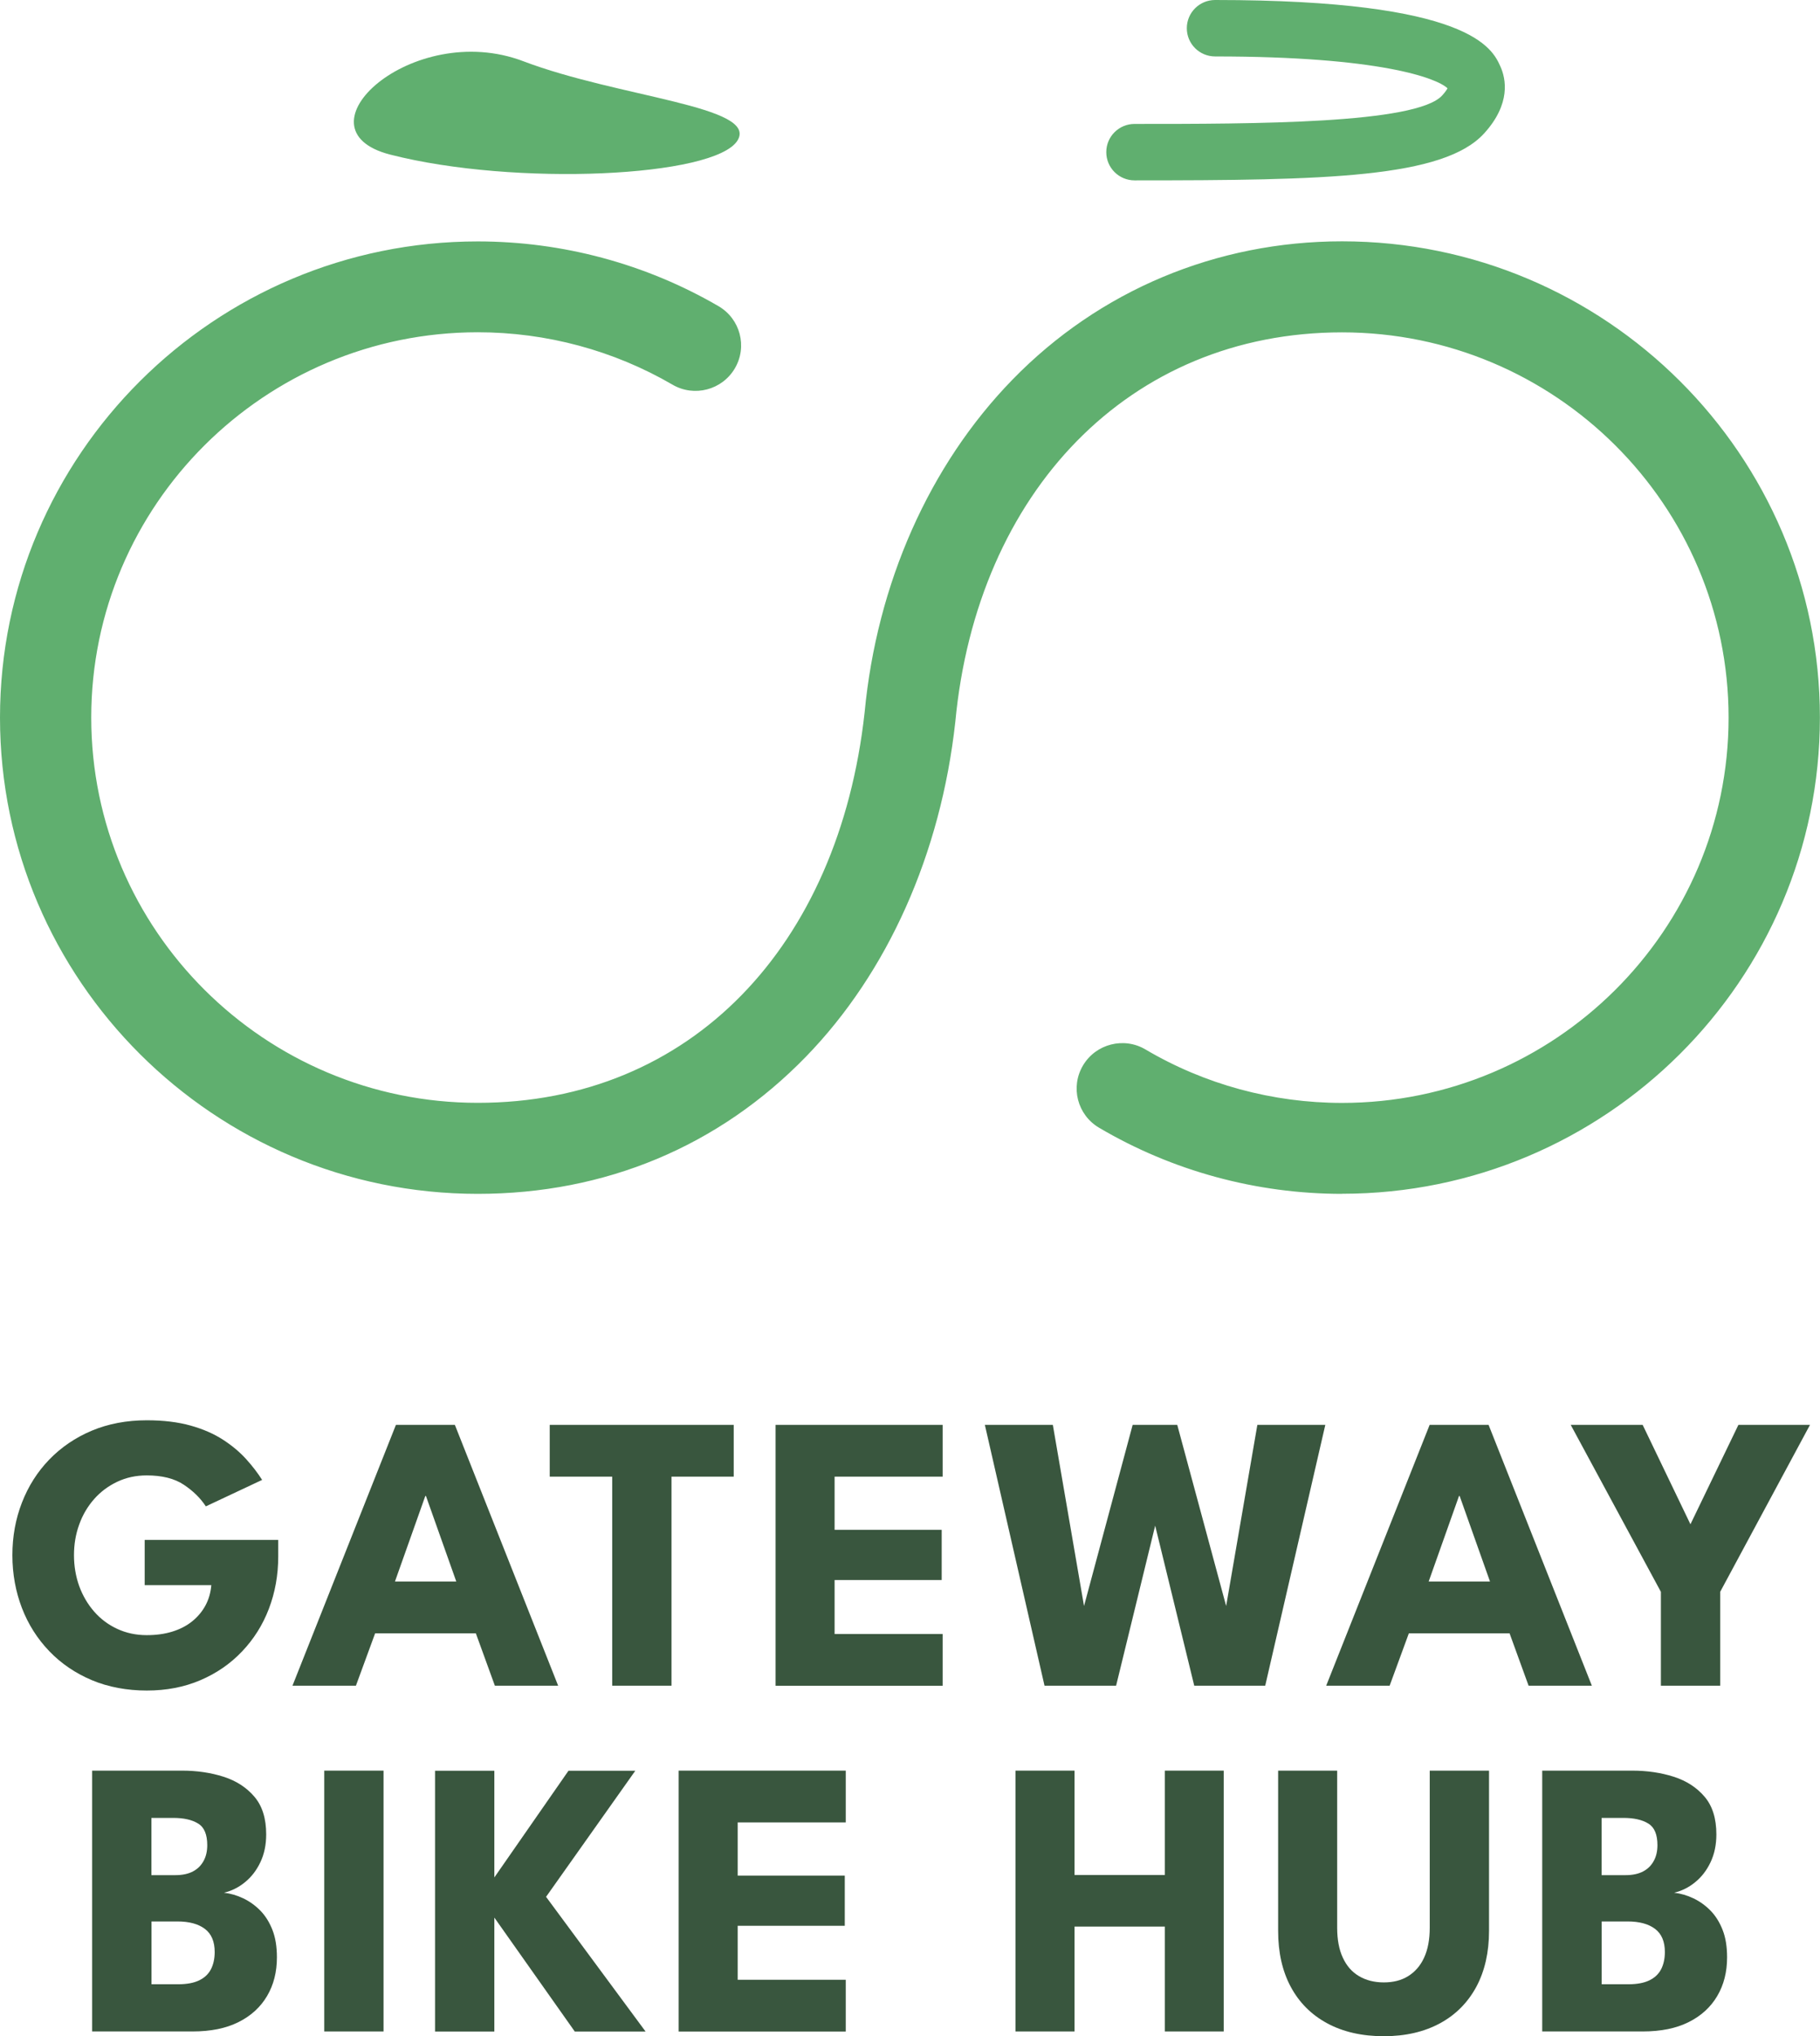<svg width="135" height="151" viewBox="0 0 135 151" fill="none" xmlns="http://www.w3.org/2000/svg">
<path d="M10.739 114.194H20.638V115.423C20.638 116.81 20.402 118.105 19.942 119.309C19.483 120.512 18.813 121.565 17.947 122.475C17.08 123.384 16.056 124.09 14.861 124.6C13.667 125.111 12.341 125.366 10.89 125.366C9.439 125.366 8.028 125.111 6.807 124.594C5.586 124.077 4.536 123.364 3.656 122.448C2.777 121.533 2.094 120.46 1.628 119.25C1.162 118.04 0.919 116.725 0.919 115.332C0.919 113.939 1.155 112.643 1.628 111.427C2.101 110.21 2.777 109.144 3.656 108.235C4.536 107.326 5.593 106.606 6.807 106.096C8.021 105.586 9.387 105.324 10.89 105.324C12.118 105.324 13.194 105.455 14.133 105.716C15.072 105.978 15.872 106.331 16.548 106.77C17.225 107.208 17.796 107.692 18.268 108.215C18.741 108.738 19.128 109.249 19.443 109.746L15.268 111.708C14.868 111.093 14.317 110.557 13.627 110.099C12.938 109.641 12.019 109.412 10.883 109.412C10.089 109.412 9.361 109.569 8.698 109.883C8.035 110.197 7.464 110.622 6.984 111.165C6.505 111.708 6.131 112.336 5.875 113.055C5.612 113.775 5.488 114.534 5.488 115.332C5.488 116.13 5.619 116.902 5.875 117.621C6.138 118.334 6.505 118.962 6.984 119.511C7.464 120.061 8.035 120.486 8.698 120.794C9.361 121.101 10.089 121.258 10.883 121.258C11.579 121.258 12.21 121.173 12.781 120.996C13.352 120.82 13.844 120.565 14.258 120.231C14.671 119.897 14.999 119.505 15.242 119.054C15.485 118.602 15.629 118.099 15.675 117.549H10.732V114.207L10.739 114.194Z" fill="#39563E"/>
<path d="M29.375 105.664H33.74L41.401 125.006H36.707L35.296 121.121H27.826L26.401 125.006H21.695L29.368 105.664H29.375ZM29.303 117.281H33.845L31.594 110.936H31.548L29.296 117.281H29.303Z" fill="#39563E"/>
<path d="M45.411 109.504H40.777V105.664H54.424V109.504H49.809V125.006H45.411V109.504Z" fill="#39563E"/>
<path d="M57.529 105.664H69.922V109.504H61.907V113.448H69.85V117.17H61.907V121.173H69.922V125.012H57.529V105.671V105.664Z" fill="#39563E"/>
<path d="M93.862 125.006H88.584L85.289 111.512H86.083L82.788 125.006H77.478L73.053 105.664H78.095L80.431 119.23H80.373L84.016 105.664H87.324L90.987 119.23H90.928L93.265 105.664H98.306L93.849 125.006H93.862Z" fill="#39563E"/>
<path d="M106.052 105.664H110.417L118.077 125.006H113.384L111.973 121.121H104.503L103.078 125.006H98.372L106.045 105.664H106.052ZM105.98 117.281H110.522L108.27 110.936H108.224L105.973 117.281H105.98Z" fill="#39563E"/>
<path d="M123.198 118.046L116.509 105.664H121.845L125.39 113.036L128.948 105.664H134.258L127.596 118.046V125.006H123.198V118.046Z" fill="#39563E"/>
<path d="M6.833 131.305H13.496C14.605 131.305 15.629 131.455 16.575 131.756C17.52 132.057 18.288 132.554 18.872 133.241C19.456 133.928 19.745 134.857 19.745 136.034C19.745 136.806 19.601 137.493 19.312 138.101C19.023 138.709 18.642 139.2 18.163 139.586C17.691 139.972 17.172 140.227 16.614 140.358C17.106 140.417 17.579 140.554 18.045 140.776C18.511 140.999 18.931 141.3 19.312 141.686C19.686 142.071 19.988 142.549 20.211 143.125C20.434 143.694 20.54 144.374 20.54 145.152C20.54 146.238 20.297 147.193 19.811 148.017C19.325 148.841 18.623 149.489 17.691 149.953C16.765 150.418 15.629 150.647 14.284 150.647H6.833V131.305ZM11.231 139.056H13.01C13.529 139.056 13.962 138.964 14.31 138.781C14.658 138.598 14.921 138.337 15.104 137.996C15.288 137.663 15.373 137.27 15.373 136.832C15.373 136.041 15.15 135.504 14.697 135.23C14.244 134.948 13.627 134.811 12.846 134.811H11.231V139.063V139.056ZM11.231 147.147H13.233C13.864 147.147 14.376 147.049 14.77 146.86C15.163 146.67 15.459 146.395 15.643 146.042C15.826 145.689 15.925 145.257 15.925 144.76C15.925 143.981 15.682 143.406 15.196 143.04C14.71 142.673 14.034 142.49 13.161 142.49H11.238V147.147H11.231Z" fill="#39563E"/>
<path d="M24.051 131.305H28.449V150.647H24.051V131.305Z" fill="#39563E"/>
<path d="M40.501 140.659L47.886 150.653H42.635L36.668 142.202V150.653H32.27V131.312H36.668V139.226L42.169 131.312H47.125L40.508 140.659H40.501Z" fill="#39563E"/>
<path d="M50.341 131.305H62.734V135.145H54.719V139.089H62.662V142.811H54.719V146.814H62.734V150.653H50.341V131.311V131.305Z" fill="#39563E"/>
<path d="M86.405 142.869H79.703V150.647H75.325V131.305H79.703V139.043H86.405V131.305H90.77V150.647H86.405V142.869Z" fill="#39563E"/>
<path d="M106.052 131.305H110.45V143.19C110.45 144.779 110.135 146.16 109.511 147.33C108.881 148.495 107.988 149.404 106.82 150.038C105.651 150.673 104.26 151 102.645 151C101.03 151 99.619 150.68 98.437 150.038C97.256 149.397 96.363 148.495 95.739 147.33C95.116 146.166 94.807 144.786 94.807 143.19V131.305H99.186V142.955C99.186 143.831 99.323 144.577 99.606 145.178C99.888 145.787 100.282 146.238 100.807 146.546C101.326 146.853 101.943 147.01 102.645 147.01C103.347 147.01 103.945 146.86 104.45 146.546C104.956 146.232 105.356 145.78 105.632 145.178C105.914 144.57 106.052 143.831 106.052 142.955V131.305Z" fill="#39563E"/>
<path d="M114.401 131.305H121.064C122.174 131.305 123.198 131.455 124.143 131.756C125.088 132.057 125.856 132.554 126.44 133.241C127.024 133.928 127.313 134.857 127.313 136.034C127.313 136.806 127.169 137.493 126.88 138.101C126.591 138.709 126.211 139.2 125.731 139.586C125.259 139.972 124.74 140.227 124.182 140.358C124.674 140.417 125.147 140.554 125.613 140.776C126.079 140.999 126.499 141.3 126.88 141.686C127.254 142.071 127.556 142.549 127.779 143.125C128.003 143.694 128.108 144.374 128.108 145.152C128.108 146.238 127.865 147.193 127.379 148.017C126.893 148.841 126.191 149.489 125.259 149.953C124.333 150.418 123.198 150.647 121.852 150.647H114.395V131.305H114.401ZM118.799 139.056H120.578C121.097 139.056 121.53 138.964 121.878 138.781C122.226 138.598 122.489 138.337 122.672 137.996C122.856 137.663 122.942 137.27 122.942 136.832C122.942 136.041 122.718 135.504 122.265 135.23C121.812 134.948 121.195 134.811 120.414 134.811H118.799V139.063V139.056ZM118.799 147.147H120.802C121.432 147.147 121.944 147.049 122.338 146.86C122.731 146.67 123.027 146.395 123.211 146.042C123.394 145.689 123.493 145.257 123.493 144.76C123.493 143.981 123.25 143.406 122.764 143.04C122.279 142.673 121.602 142.49 120.729 142.49H118.806V147.147H118.799Z" fill="#39563E"/>
<path d="M99.553 88.533C93.199 88.533 86.963 86.839 81.521 83.627C79.913 82.679 79.381 80.612 80.333 79.009C81.285 77.407 83.366 76.877 84.967 77.825C89.365 80.422 94.407 81.789 99.547 81.789C115.353 81.789 128.219 68.975 128.219 53.218C128.219 37.461 115.36 24.647 99.547 24.647C83.733 24.647 72.463 36.525 70.861 53.532C69.784 63.317 65.846 72.121 59.781 78.362C53.315 85.014 44.893 88.533 35.434 88.533C15.899 88.533 0 72.691 0 53.218C0 33.745 15.899 17.903 35.44 17.903C41.722 17.903 47.899 19.564 53.295 22.704C54.91 23.646 55.455 25.706 54.509 27.315C53.564 28.924 51.49 29.467 49.882 28.525C45.523 25.988 40.528 24.64 35.44 24.64C19.634 24.64 6.768 37.454 6.768 53.211C6.768 68.969 19.627 81.783 35.44 81.783C51.254 81.783 62.222 70.153 64.132 52.845C65.038 43.276 68.931 34.491 75.095 28.159C81.534 21.54 90.225 17.896 99.553 17.896C119.095 17.896 134.993 33.739 134.993 53.211C134.993 72.684 119.095 88.526 99.553 88.526V88.533Z" fill="#60AF6F"/>
<path d="M54.713 10.407C56.236 7.875 45.917 7.234 38.814 4.54C30.596 1.419 21.642 9.596 28.948 11.466C38.191 13.834 53.059 13.141 54.713 10.407Z" fill="#60AF6F"/>
<path d="M84.16 13.376C82.998 13.376 82.059 12.441 82.059 11.283C82.059 10.126 82.998 9.19 84.16 9.19C92.982 9.19 105.061 9.19 106.977 7.077C107.2 6.829 107.319 6.652 107.371 6.548C106.583 5.795 102.363 4.186 90.133 4.186C88.972 4.186 88.033 3.251 88.033 2.093C88.033 0.935 88.972 0 90.133 0C109.091 0 110.693 3.591 111.297 4.938C111.704 5.841 112.084 7.692 110.095 9.884C107.082 13.206 98.28 13.376 84.167 13.376H84.16Z" fill="#60AF6F"/>
</svg>
